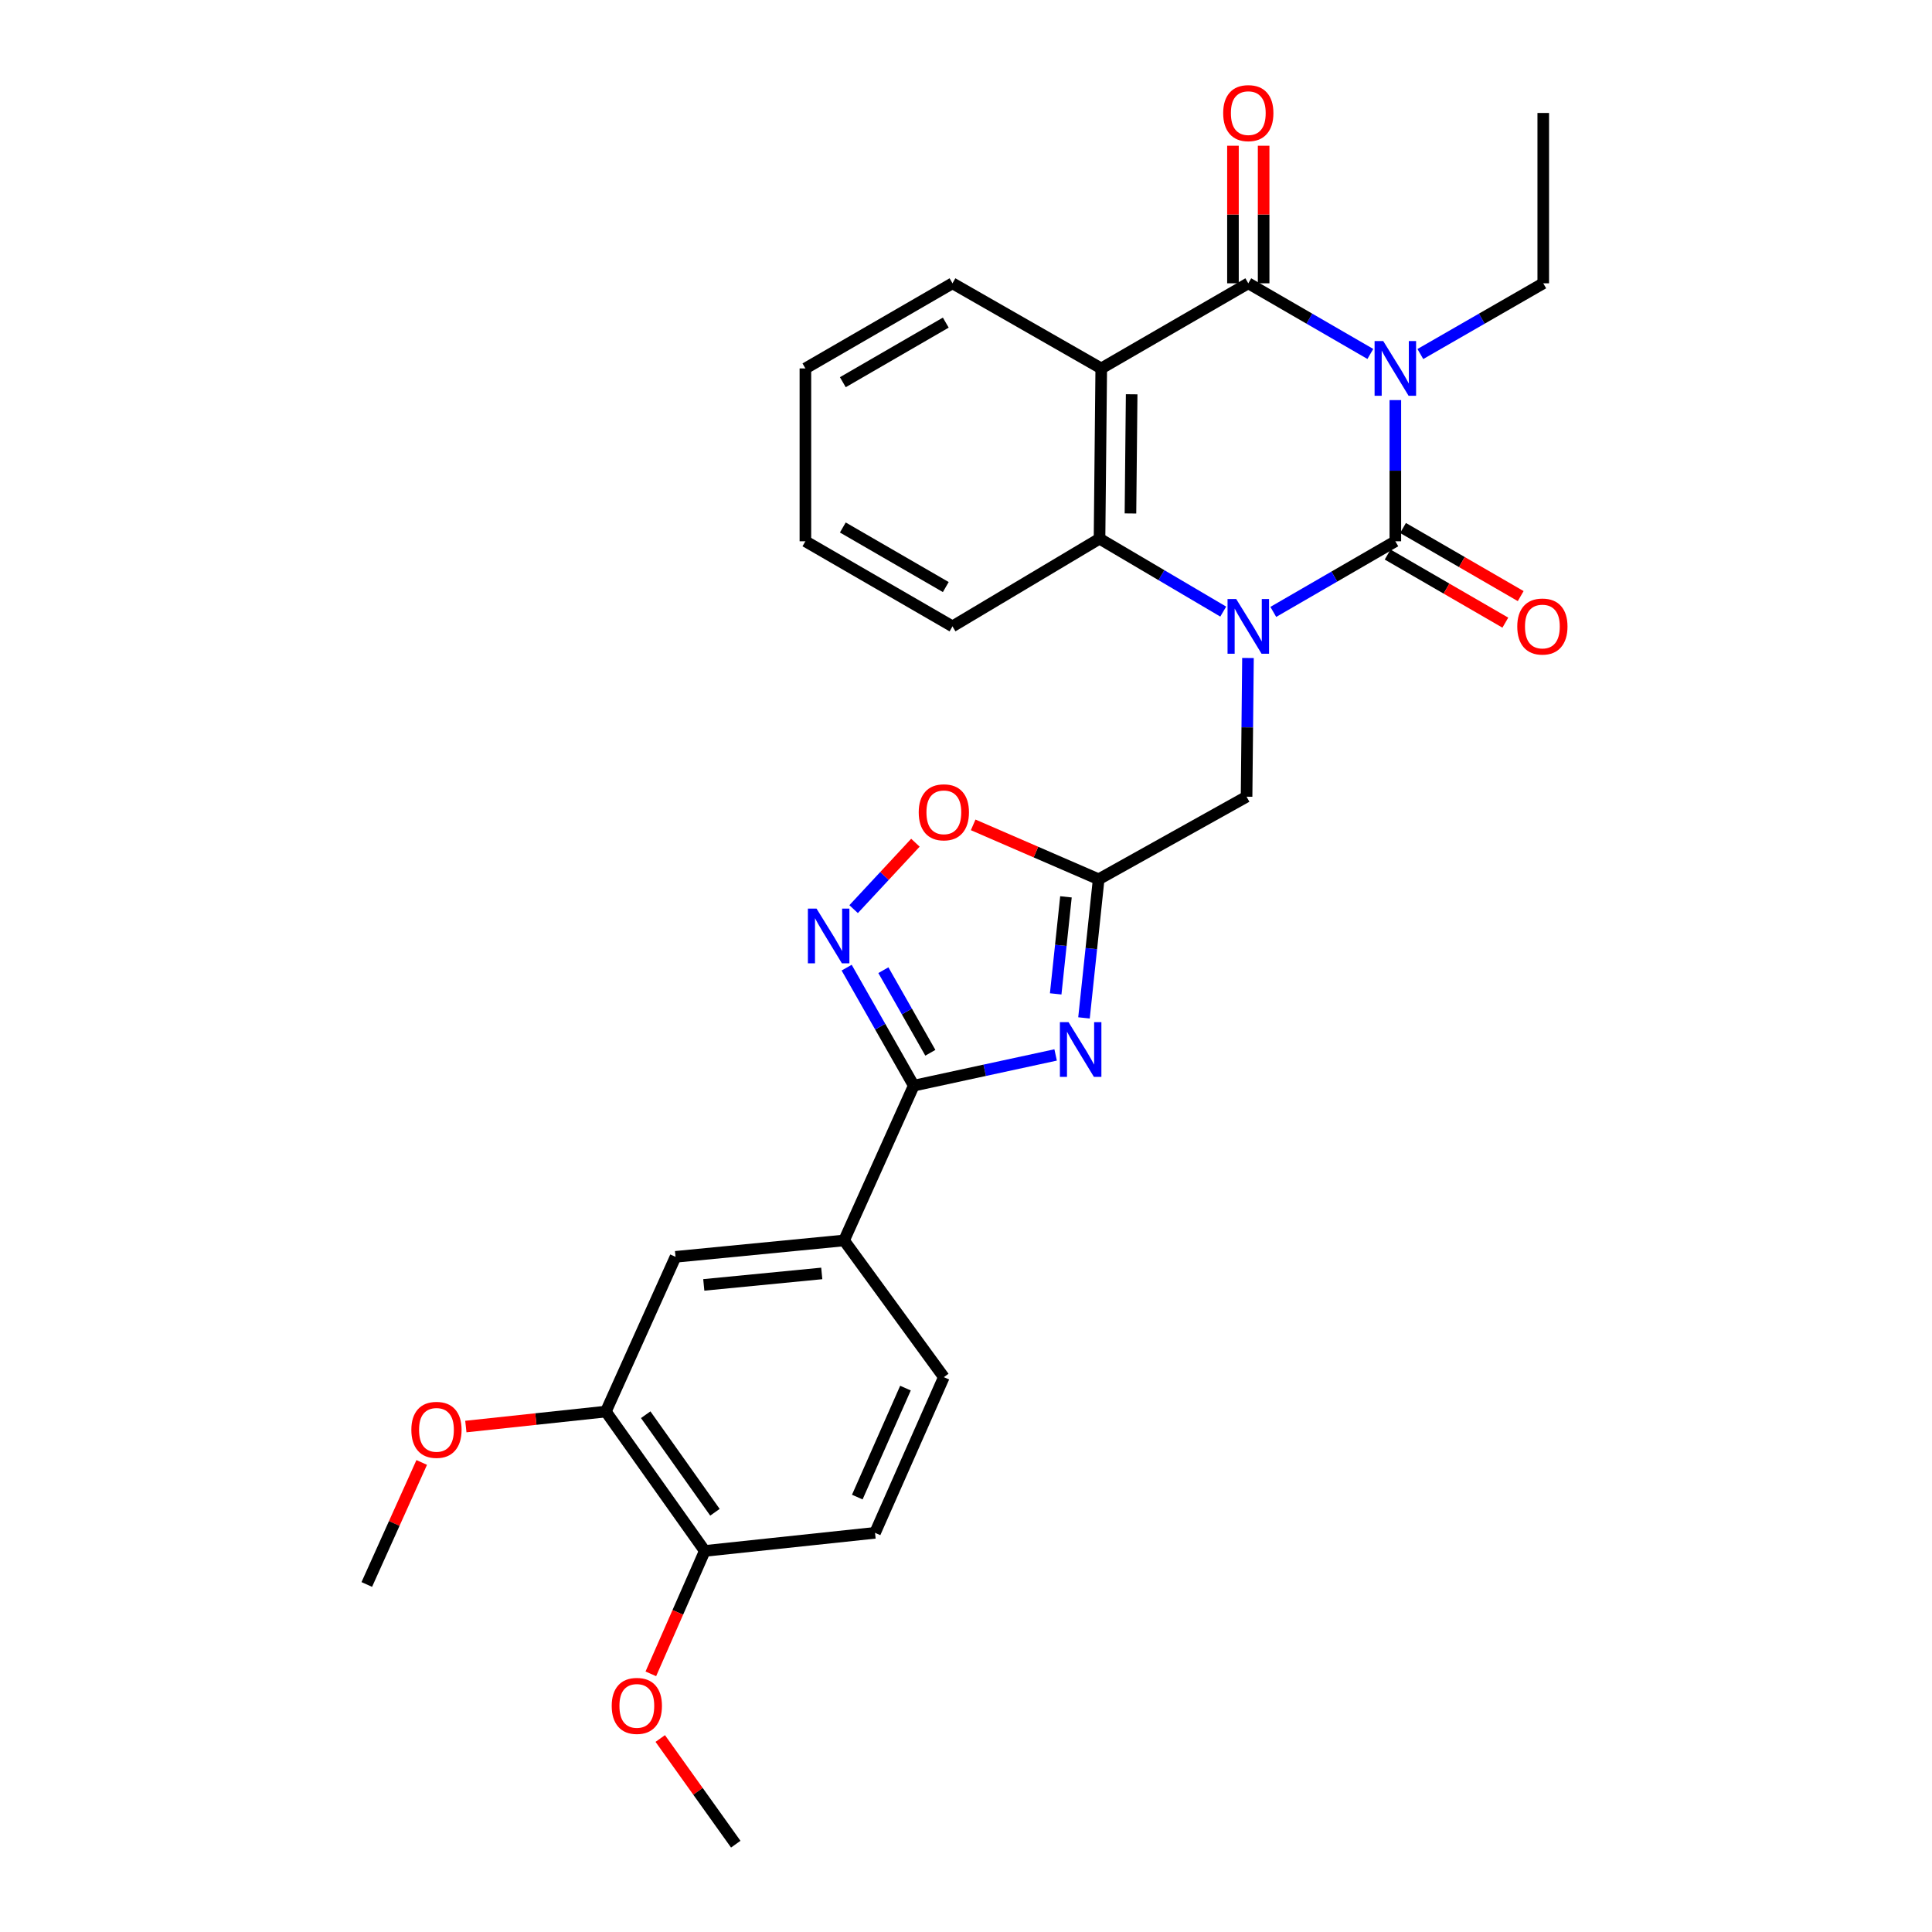 <?xml version='1.0' encoding='iso-8859-1'?>
<svg version='1.1' baseProfile='full'
              xmlns='http://www.w3.org/2000/svg'
                      xmlns:rdkit='http://www.rdkit.org/xml'
                      xmlns:xlink='http://www.w3.org/1999/xlink'
                  xml:space='preserve'
width='1000px' height='1000px' viewBox='0 0 1000 1000'>
<!-- END OF HEADER -->
<rect style='opacity:1.0;fill:#FFFFFF;stroke:none' width='1000' height='1000' x='0' y='0'> </rect>
<path class='bond-0' d='M 722.226,207.092 L 722.226,243.626' style='fill:none;fill-rule:evenodd;stroke:#0000FF;stroke-width:6px;stroke-linecap:butt;stroke-linejoin:miter;stroke-opacity:1' />
<path class='bond-0' d='M 722.226,243.626 L 722.226,280.16' style='fill:none;fill-rule:evenodd;stroke:#000000;stroke-width:6px;stroke-linecap:butt;stroke-linejoin:miter;stroke-opacity:1' />
<path class='bond-2' d='M 709.287,183.206 L 677.701,164.922' style='fill:none;fill-rule:evenodd;stroke:#0000FF;stroke-width:6px;stroke-linecap:butt;stroke-linejoin:miter;stroke-opacity:1' />
<path class='bond-2' d='M 677.701,164.922 L 646.115,146.638' style='fill:none;fill-rule:evenodd;stroke:#000000;stroke-width:6px;stroke-linecap:butt;stroke-linejoin:miter;stroke-opacity:1' />
<path class='bond-18' d='M 735.174,183.244 L 766.98,164.941' style='fill:none;fill-rule:evenodd;stroke:#0000FF;stroke-width:6px;stroke-linecap:butt;stroke-linejoin:miter;stroke-opacity:1' />
<path class='bond-18' d='M 766.98,164.941 L 798.786,146.638' style='fill:none;fill-rule:evenodd;stroke:#000000;stroke-width:6px;stroke-linecap:butt;stroke-linejoin:miter;stroke-opacity:1' />
<path class='bond-1' d='M 722.226,280.16 L 690.64,298.441' style='fill:none;fill-rule:evenodd;stroke:#000000;stroke-width:6px;stroke-linecap:butt;stroke-linejoin:miter;stroke-opacity:1' />
<path class='bond-1' d='M 690.64,298.441 L 659.053,316.721' style='fill:none;fill-rule:evenodd;stroke:#0000FF;stroke-width:6px;stroke-linecap:butt;stroke-linejoin:miter;stroke-opacity:1' />
<path class='bond-12' d='M 718.249,287.031 L 748.705,304.657' style='fill:none;fill-rule:evenodd;stroke:#000000;stroke-width:6px;stroke-linecap:butt;stroke-linejoin:miter;stroke-opacity:1' />
<path class='bond-12' d='M 748.705,304.657 L 779.161,322.284' style='fill:none;fill-rule:evenodd;stroke:#FF0000;stroke-width:6px;stroke-linecap:butt;stroke-linejoin:miter;stroke-opacity:1' />
<path class='bond-12' d='M 726.202,273.29 L 756.658,290.916' style='fill:none;fill-rule:evenodd;stroke:#000000;stroke-width:6px;stroke-linecap:butt;stroke-linejoin:miter;stroke-opacity:1' />
<path class='bond-12' d='M 756.658,290.916 L 787.114,308.542' style='fill:none;fill-rule:evenodd;stroke:#FF0000;stroke-width:6px;stroke-linecap:butt;stroke-linejoin:miter;stroke-opacity:1' />
<path class='bond-10' d='M 645.95,340.573 L 645.587,376.475' style='fill:none;fill-rule:evenodd;stroke:#0000FF;stroke-width:6px;stroke-linecap:butt;stroke-linejoin:miter;stroke-opacity:1' />
<path class='bond-10' d='M 645.587,376.475 L 645.224,412.377' style='fill:none;fill-rule:evenodd;stroke:#000000;stroke-width:6px;stroke-linecap:butt;stroke-linejoin:miter;stroke-opacity:1' />
<path class='bond-29' d='M 633.14,316.561 L 601.127,297.69' style='fill:none;fill-rule:evenodd;stroke:#0000FF;stroke-width:6px;stroke-linecap:butt;stroke-linejoin:miter;stroke-opacity:1' />
<path class='bond-29' d='M 601.127,297.69 L 569.113,278.82' style='fill:none;fill-rule:evenodd;stroke:#000000;stroke-width:6px;stroke-linecap:butt;stroke-linejoin:miter;stroke-opacity:1' />
<path class='bond-3' d='M 646.115,146.638 L 570.004,190.696' style='fill:none;fill-rule:evenodd;stroke:#000000;stroke-width:6px;stroke-linecap:butt;stroke-linejoin:miter;stroke-opacity:1' />
<path class='bond-15' d='M 654.053,146.638 L 654.053,111.036' style='fill:none;fill-rule:evenodd;stroke:#000000;stroke-width:6px;stroke-linecap:butt;stroke-linejoin:miter;stroke-opacity:1' />
<path class='bond-15' d='M 654.053,111.036 L 654.053,75.434' style='fill:none;fill-rule:evenodd;stroke:#FF0000;stroke-width:6px;stroke-linecap:butt;stroke-linejoin:miter;stroke-opacity:1' />
<path class='bond-15' d='M 638.177,146.638 L 638.177,111.036' style='fill:none;fill-rule:evenodd;stroke:#000000;stroke-width:6px;stroke-linecap:butt;stroke-linejoin:miter;stroke-opacity:1' />
<path class='bond-15' d='M 638.177,111.036 L 638.177,75.434' style='fill:none;fill-rule:evenodd;stroke:#FF0000;stroke-width:6px;stroke-linecap:butt;stroke-linejoin:miter;stroke-opacity:1' />
<path class='bond-6' d='M 570.004,190.696 L 569.113,278.82' style='fill:none;fill-rule:evenodd;stroke:#000000;stroke-width:6px;stroke-linecap:butt;stroke-linejoin:miter;stroke-opacity:1' />
<path class='bond-6' d='M 585.746,204.075 L 585.123,265.762' style='fill:none;fill-rule:evenodd;stroke:#000000;stroke-width:6px;stroke-linecap:butt;stroke-linejoin:miter;stroke-opacity:1' />
<path class='bond-20' d='M 570.004,190.696 L 493.003,146.638' style='fill:none;fill-rule:evenodd;stroke:#000000;stroke-width:6px;stroke-linecap:butt;stroke-linejoin:miter;stroke-opacity:1' />
<path class='bond-4' d='M 561.073,526.86 L 564.868,490.986' style='fill:none;fill-rule:evenodd;stroke:#0000FF;stroke-width:6px;stroke-linecap:butt;stroke-linejoin:miter;stroke-opacity:1' />
<path class='bond-4' d='M 564.868,490.986 L 568.664,455.112' style='fill:none;fill-rule:evenodd;stroke:#000000;stroke-width:6px;stroke-linecap:butt;stroke-linejoin:miter;stroke-opacity:1' />
<path class='bond-4' d='M 546.423,514.428 L 549.08,489.316' style='fill:none;fill-rule:evenodd;stroke:#0000FF;stroke-width:6px;stroke-linecap:butt;stroke-linejoin:miter;stroke-opacity:1' />
<path class='bond-4' d='M 549.08,489.316 L 551.737,464.204' style='fill:none;fill-rule:evenodd;stroke:#000000;stroke-width:6px;stroke-linecap:butt;stroke-linejoin:miter;stroke-opacity:1' />
<path class='bond-5' d='M 546.391,546.037 L 509.673,553.982' style='fill:none;fill-rule:evenodd;stroke:#0000FF;stroke-width:6px;stroke-linecap:butt;stroke-linejoin:miter;stroke-opacity:1' />
<path class='bond-5' d='M 509.673,553.982 L 472.954,561.926' style='fill:none;fill-rule:evenodd;stroke:#000000;stroke-width:6px;stroke-linecap:butt;stroke-linejoin:miter;stroke-opacity:1' />
<path class='bond-11' d='M 472.954,561.926 L 436.888,642.05' style='fill:none;fill-rule:evenodd;stroke:#000000;stroke-width:6px;stroke-linecap:butt;stroke-linejoin:miter;stroke-opacity:1' />
<path class='bond-31' d='M 472.954,561.926 L 455.589,531.39' style='fill:none;fill-rule:evenodd;stroke:#000000;stroke-width:6px;stroke-linecap:butt;stroke-linejoin:miter;stroke-opacity:1' />
<path class='bond-31' d='M 455.589,531.39 L 438.225,500.853' style='fill:none;fill-rule:evenodd;stroke:#0000FF;stroke-width:6px;stroke-linecap:butt;stroke-linejoin:miter;stroke-opacity:1' />
<path class='bond-31' d='M 481.546,544.917 L 469.391,523.541' style='fill:none;fill-rule:evenodd;stroke:#000000;stroke-width:6px;stroke-linecap:butt;stroke-linejoin:miter;stroke-opacity:1' />
<path class='bond-31' d='M 469.391,523.541 L 457.235,502.166' style='fill:none;fill-rule:evenodd;stroke:#0000FF;stroke-width:6px;stroke-linecap:butt;stroke-linejoin:miter;stroke-opacity:1' />
<path class='bond-22' d='M 569.113,278.82 L 493.003,324.209' style='fill:none;fill-rule:evenodd;stroke:#000000;stroke-width:6px;stroke-linecap:butt;stroke-linejoin:miter;stroke-opacity:1' />
<path class='bond-7' d='M 568.664,455.112 L 645.224,412.377' style='fill:none;fill-rule:evenodd;stroke:#000000;stroke-width:6px;stroke-linecap:butt;stroke-linejoin:miter;stroke-opacity:1' />
<path class='bond-9' d='M 568.664,455.112 L 536.189,441.032' style='fill:none;fill-rule:evenodd;stroke:#000000;stroke-width:6px;stroke-linecap:butt;stroke-linejoin:miter;stroke-opacity:1' />
<path class='bond-9' d='M 536.189,441.032 L 503.714,426.952' style='fill:none;fill-rule:evenodd;stroke:#FF0000;stroke-width:6px;stroke-linecap:butt;stroke-linejoin:miter;stroke-opacity:1' />
<path class='bond-8' d='M 441.834,470.568 L 457.825,453.377' style='fill:none;fill-rule:evenodd;stroke:#0000FF;stroke-width:6px;stroke-linecap:butt;stroke-linejoin:miter;stroke-opacity:1' />
<path class='bond-8' d='M 457.825,453.377 L 473.817,436.186' style='fill:none;fill-rule:evenodd;stroke:#FF0000;stroke-width:6px;stroke-linecap:butt;stroke-linejoin:miter;stroke-opacity:1' />
<path class='bond-13' d='M 436.888,642.05 L 349.655,650.535' style='fill:none;fill-rule:evenodd;stroke:#000000;stroke-width:6px;stroke-linecap:butt;stroke-linejoin:miter;stroke-opacity:1' />
<path class='bond-13' d='M 425.34,659.125 L 364.277,665.064' style='fill:none;fill-rule:evenodd;stroke:#000000;stroke-width:6px;stroke-linecap:butt;stroke-linejoin:miter;stroke-opacity:1' />
<path class='bond-17' d='M 436.888,642.05 L 488.531,712.815' style='fill:none;fill-rule:evenodd;stroke:#000000;stroke-width:6px;stroke-linecap:butt;stroke-linejoin:miter;stroke-opacity:1' />
<path class='bond-14' d='M 349.655,650.535 L 313.588,730.624' style='fill:none;fill-rule:evenodd;stroke:#000000;stroke-width:6px;stroke-linecap:butt;stroke-linejoin:miter;stroke-opacity:1' />
<path class='bond-21' d='M 313.588,730.624 L 277.354,734.502' style='fill:none;fill-rule:evenodd;stroke:#000000;stroke-width:6px;stroke-linecap:butt;stroke-linejoin:miter;stroke-opacity:1' />
<path class='bond-21' d='M 277.354,734.502 L 241.119,738.381' style='fill:none;fill-rule:evenodd;stroke:#FF0000;stroke-width:6px;stroke-linecap:butt;stroke-linejoin:miter;stroke-opacity:1' />
<path class='bond-32' d='M 313.588,730.624 L 364.79,802.756' style='fill:none;fill-rule:evenodd;stroke:#000000;stroke-width:6px;stroke-linecap:butt;stroke-linejoin:miter;stroke-opacity:1' />
<path class='bond-32' d='M 334.215,732.254 L 370.057,782.747' style='fill:none;fill-rule:evenodd;stroke:#000000;stroke-width:6px;stroke-linecap:butt;stroke-linejoin:miter;stroke-opacity:1' />
<path class='bond-16' d='M 364.79,802.756 L 452.914,793.389' style='fill:none;fill-rule:evenodd;stroke:#000000;stroke-width:6px;stroke-linecap:butt;stroke-linejoin:miter;stroke-opacity:1' />
<path class='bond-23' d='M 364.79,802.756 L 350.829,834.569' style='fill:none;fill-rule:evenodd;stroke:#000000;stroke-width:6px;stroke-linecap:butt;stroke-linejoin:miter;stroke-opacity:1' />
<path class='bond-23' d='M 350.829,834.569 L 336.868,866.381' style='fill:none;fill-rule:evenodd;stroke:#FF0000;stroke-width:6px;stroke-linecap:butt;stroke-linejoin:miter;stroke-opacity:1' />
<path class='bond-19' d='M 488.531,712.815 L 452.914,793.389' style='fill:none;fill-rule:evenodd;stroke:#000000;stroke-width:6px;stroke-linecap:butt;stroke-linejoin:miter;stroke-opacity:1' />
<path class='bond-19' d='M 468.667,718.483 L 443.736,774.884' style='fill:none;fill-rule:evenodd;stroke:#000000;stroke-width:6px;stroke-linecap:butt;stroke-linejoin:miter;stroke-opacity:1' />
<path class='bond-26' d='M 798.786,146.638 L 798.786,58.47' style='fill:none;fill-rule:evenodd;stroke:#000000;stroke-width:6px;stroke-linecap:butt;stroke-linejoin:miter;stroke-opacity:1' />
<path class='bond-27' d='M 493.003,146.638 L 416.874,190.696' style='fill:none;fill-rule:evenodd;stroke:#000000;stroke-width:6px;stroke-linecap:butt;stroke-linejoin:miter;stroke-opacity:1' />
<path class='bond-27' d='M 489.536,166.988 L 436.246,197.828' style='fill:none;fill-rule:evenodd;stroke:#000000;stroke-width:6px;stroke-linecap:butt;stroke-linejoin:miter;stroke-opacity:1' />
<path class='bond-24' d='M 218.281,756.965 L 204.064,788.544' style='fill:none;fill-rule:evenodd;stroke:#FF0000;stroke-width:6px;stroke-linecap:butt;stroke-linejoin:miter;stroke-opacity:1' />
<path class='bond-24' d='M 204.064,788.544 L 189.848,820.124' style='fill:none;fill-rule:evenodd;stroke:#000000;stroke-width:6px;stroke-linecap:butt;stroke-linejoin:miter;stroke-opacity:1' />
<path class='bond-30' d='M 493.003,324.209 L 416.874,280.16' style='fill:none;fill-rule:evenodd;stroke:#000000;stroke-width:6px;stroke-linecap:butt;stroke-linejoin:miter;stroke-opacity:1' />
<path class='bond-30' d='M 489.535,303.86 L 436.245,273.026' style='fill:none;fill-rule:evenodd;stroke:#000000;stroke-width:6px;stroke-linecap:butt;stroke-linejoin:miter;stroke-opacity:1' />
<path class='bond-25' d='M 341.744,899.851 L 361.285,927.198' style='fill:none;fill-rule:evenodd;stroke:#FF0000;stroke-width:6px;stroke-linecap:butt;stroke-linejoin:miter;stroke-opacity:1' />
<path class='bond-25' d='M 361.285,927.198 L 380.826,954.545' style='fill:none;fill-rule:evenodd;stroke:#000000;stroke-width:6px;stroke-linecap:butt;stroke-linejoin:miter;stroke-opacity:1' />
<path class='bond-28' d='M 416.874,190.696 L 416.874,280.16' style='fill:none;fill-rule:evenodd;stroke:#000000;stroke-width:6px;stroke-linecap:butt;stroke-linejoin:miter;stroke-opacity:1' />
<path  class='atom-0' d='M 715.966 176.536
L 725.246 191.536
Q 726.166 193.016, 727.646 195.696
Q 729.126 198.376, 729.206 198.536
L 729.206 176.536
L 732.966 176.536
L 732.966 204.856
L 729.086 204.856
L 719.126 188.456
Q 717.966 186.536, 716.726 184.336
Q 715.526 182.136, 715.166 181.456
L 715.166 204.856
L 711.486 204.856
L 711.486 176.536
L 715.966 176.536
' fill='#0000FF'/>
<path  class='atom-2' d='M 639.855 310.049
L 649.135 325.049
Q 650.055 326.529, 651.535 329.209
Q 653.015 331.889, 653.095 332.049
L 653.095 310.049
L 656.855 310.049
L 656.855 338.369
L 652.975 338.369
L 643.015 321.969
Q 641.855 320.049, 640.615 317.849
Q 639.415 315.649, 639.055 314.969
L 639.055 338.369
L 635.375 338.369
L 635.375 310.049
L 639.855 310.049
' fill='#0000FF'/>
<path  class='atom-5' d='M 553.081 529.076
L 562.361 544.076
Q 563.281 545.556, 564.761 548.236
Q 566.241 550.916, 566.321 551.076
L 566.321 529.076
L 570.081 529.076
L 570.081 557.396
L 566.201 557.396
L 556.241 540.996
Q 555.081 539.076, 553.841 536.876
Q 552.641 534.676, 552.281 533.996
L 552.281 557.396
L 548.601 557.396
L 548.601 529.076
L 553.081 529.076
' fill='#0000FF'/>
<path  class='atom-9' d='M 422.645 470.306
L 431.925 485.306
Q 432.845 486.786, 434.325 489.466
Q 435.805 492.146, 435.885 492.306
L 435.885 470.306
L 439.645 470.306
L 439.645 498.626
L 435.765 498.626
L 425.805 482.226
Q 424.645 480.306, 423.405 478.106
Q 422.205 475.906, 421.845 475.226
L 421.845 498.626
L 418.165 498.626
L 418.165 470.306
L 422.645 470.306
' fill='#0000FF'/>
<path  class='atom-10' d='M 475.531 420.448
Q 475.531 413.648, 478.891 409.848
Q 482.251 406.048, 488.531 406.048
Q 494.811 406.048, 498.171 409.848
Q 501.531 413.648, 501.531 420.448
Q 501.531 427.328, 498.131 431.248
Q 494.731 435.128, 488.531 435.128
Q 482.291 435.128, 478.891 431.248
Q 475.531 427.368, 475.531 420.448
M 488.531 431.928
Q 492.851 431.928, 495.171 429.048
Q 497.531 426.128, 497.531 420.448
Q 497.531 414.888, 495.171 412.088
Q 492.851 409.248, 488.531 409.248
Q 484.211 409.248, 481.851 412.048
Q 479.531 414.848, 479.531 420.448
Q 479.531 426.168, 481.851 429.048
Q 484.211 431.928, 488.531 431.928
' fill='#FF0000'/>
<path  class='atom-13' d='M 785.336 324.289
Q 785.336 317.489, 788.696 313.689
Q 792.056 309.889, 798.336 309.889
Q 804.616 309.889, 807.976 313.689
Q 811.336 317.489, 811.336 324.289
Q 811.336 331.169, 807.936 335.089
Q 804.536 338.969, 798.336 338.969
Q 792.096 338.969, 788.696 335.089
Q 785.336 331.209, 785.336 324.289
M 798.336 335.769
Q 802.656 335.769, 804.976 332.889
Q 807.336 329.969, 807.336 324.289
Q 807.336 318.729, 804.976 315.929
Q 802.656 313.089, 798.336 313.089
Q 794.016 313.089, 791.656 315.889
Q 789.336 318.689, 789.336 324.289
Q 789.336 330.009, 791.656 332.889
Q 794.016 335.769, 798.336 335.769
' fill='#FF0000'/>
<path  class='atom-16' d='M 633.115 58.55
Q 633.115 51.75, 636.475 47.95
Q 639.835 44.15, 646.115 44.15
Q 652.395 44.15, 655.755 47.95
Q 659.115 51.75, 659.115 58.55
Q 659.115 65.43, 655.715 69.35
Q 652.315 73.23, 646.115 73.23
Q 639.875 73.23, 636.475 69.35
Q 633.115 65.47, 633.115 58.55
M 646.115 70.03
Q 650.435 70.03, 652.755 67.15
Q 655.115 64.23, 655.115 58.55
Q 655.115 52.99, 652.755 50.19
Q 650.435 47.35, 646.115 47.35
Q 641.795 47.35, 639.435 50.15
Q 637.115 52.95, 637.115 58.55
Q 637.115 64.27, 639.435 67.15
Q 641.795 70.03, 646.115 70.03
' fill='#FF0000'/>
<path  class='atom-22' d='M 212.914 740.088
Q 212.914 733.288, 216.274 729.488
Q 219.634 725.688, 225.914 725.688
Q 232.194 725.688, 235.554 729.488
Q 238.914 733.288, 238.914 740.088
Q 238.914 746.968, 235.514 750.888
Q 232.114 754.768, 225.914 754.768
Q 219.674 754.768, 216.274 750.888
Q 212.914 747.008, 212.914 740.088
M 225.914 751.568
Q 230.234 751.568, 232.554 748.688
Q 234.914 745.768, 234.914 740.088
Q 234.914 734.528, 232.554 731.728
Q 230.234 728.888, 225.914 728.888
Q 221.594 728.888, 219.234 731.688
Q 216.914 734.488, 216.914 740.088
Q 216.914 745.808, 219.234 748.688
Q 221.594 751.568, 225.914 751.568
' fill='#FF0000'/>
<path  class='atom-24' d='M 316.624 882.969
Q 316.624 876.169, 319.984 872.369
Q 323.344 868.569, 329.624 868.569
Q 335.904 868.569, 339.264 872.369
Q 342.624 876.169, 342.624 882.969
Q 342.624 889.849, 339.224 893.769
Q 335.824 897.649, 329.624 897.649
Q 323.384 897.649, 319.984 893.769
Q 316.624 889.889, 316.624 882.969
M 329.624 894.449
Q 333.944 894.449, 336.264 891.569
Q 338.624 888.649, 338.624 882.969
Q 338.624 877.409, 336.264 874.609
Q 333.944 871.769, 329.624 871.769
Q 325.304 871.769, 322.944 874.569
Q 320.624 877.369, 320.624 882.969
Q 320.624 888.689, 322.944 891.569
Q 325.304 894.449, 329.624 894.449
' fill='#FF0000'/>
</svg>
